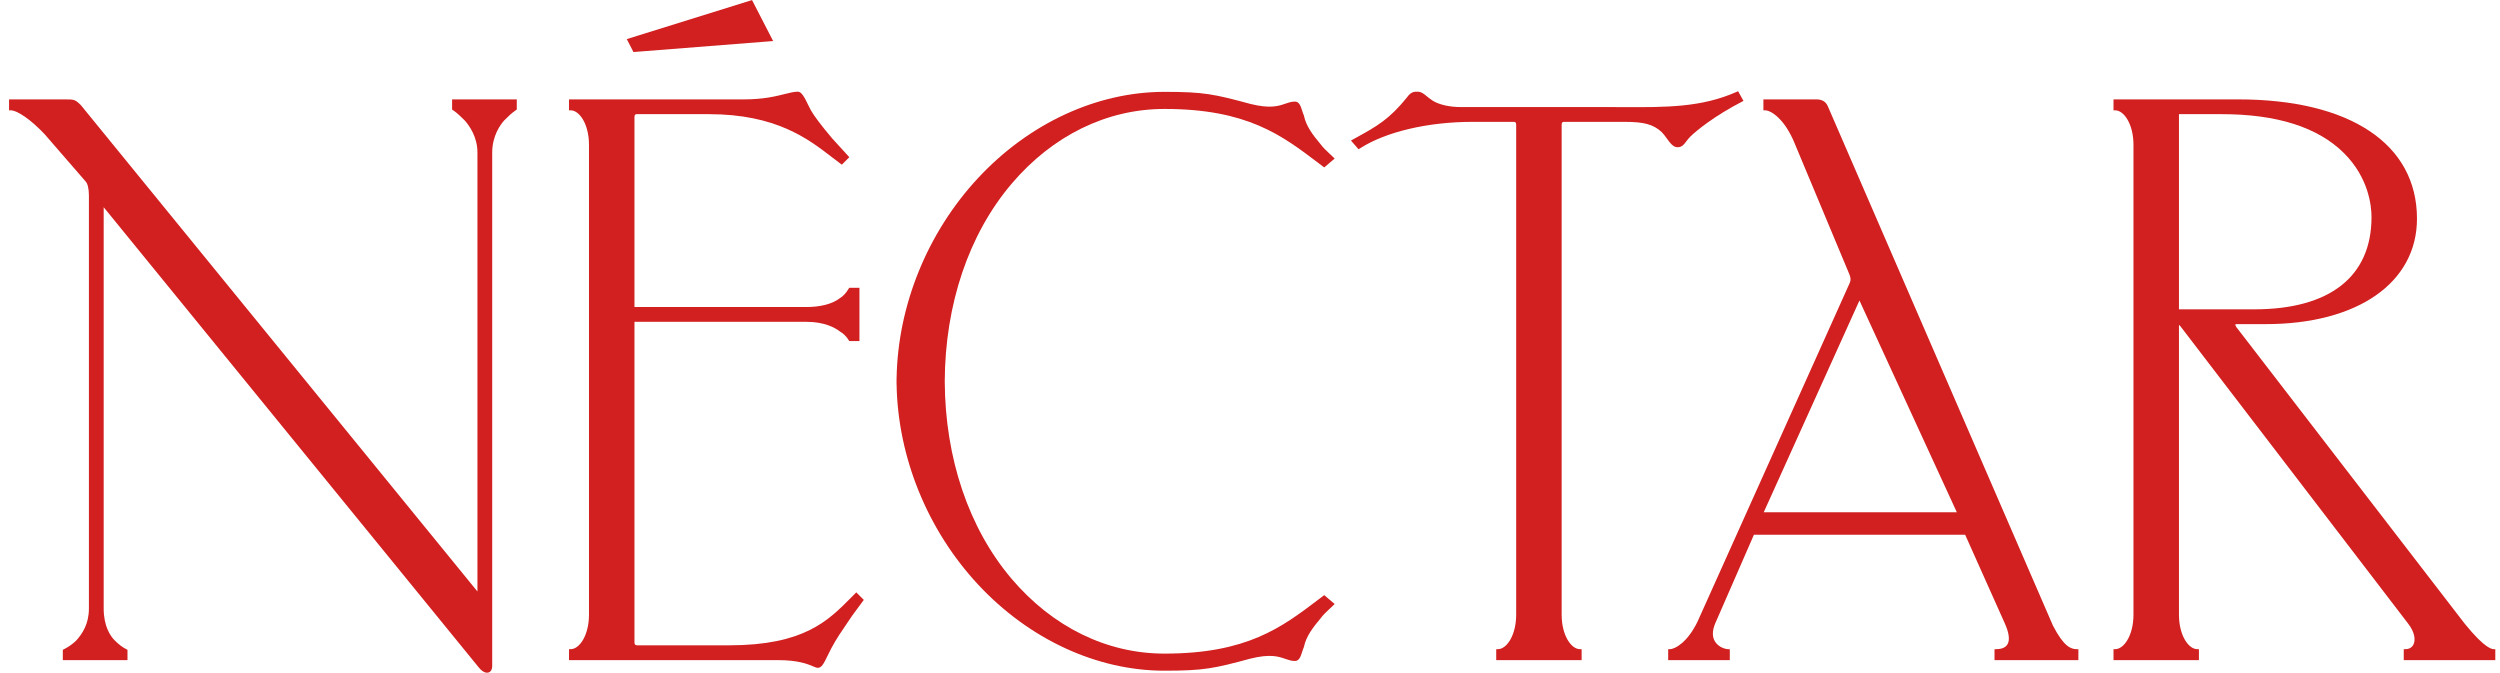 <svg xmlns="http://www.w3.org/2000/svg" width="182" height="49" viewBox="0 0 182 49" fill="none"><path d="M32.913 7.976L32.966 8.011C33.291 8.229 33.571 8.509 33.837 8.775C34.181 9.163 34.758 9.98 34.758 11.104V43.061L5.892 7.661C5.48 7.249 5.395 7.235 4.747 7.235H0.66V8.031H0.778C1.274 8.031 2.296 8.753 3.26 9.782L6.228 13.204C6.382 13.357 6.473 13.744 6.473 14.24V44.299C6.473 45.444 5.981 46.145 5.558 46.623C5.311 46.87 4.993 47.095 4.638 47.273L4.573 47.305V48.056H9.281V47.305L9.215 47.273C8.918 47.124 8.652 46.923 8.352 46.623C8.052 46.322 7.548 45.62 7.548 44.299V15.086L34.839 48.571C35.04 48.831 35.263 48.974 35.457 48.974C35.498 48.974 35.537 48.967 35.575 48.954C35.739 48.898 35.832 48.732 35.832 48.498V11.104C35.832 9.882 36.437 9.068 36.692 8.78C36.963 8.509 37.243 8.229 37.569 8.011L37.621 7.976V7.235H32.913V7.976Z" fill="#D21F1F"></path><path d="M56.285 2.988L54.748 0.005L45.63 2.846L46.115 3.788L56.285 2.988Z" fill="#D21F1F"></path><path d="M61.977 43.487C60.278 45.204 58.522 46.98 53.058 46.98H46.406C46.248 46.98 46.189 46.921 46.189 46.763V23.428H58.704C60.044 23.428 60.81 23.869 61.158 24.139C61.42 24.296 61.632 24.509 61.789 24.77L61.823 24.828H62.567V20.952H61.823L61.789 21.009C61.597 21.329 61.385 21.561 61.147 21.705C60.611 22.122 59.743 22.352 58.704 22.352H46.189V8.529C46.189 8.311 46.31 8.311 46.35 8.311H51.605C56.496 8.311 58.828 10.107 60.531 11.417C60.764 11.597 60.988 11.769 61.205 11.928L61.287 11.987L61.83 11.444L60.583 10.076C59.795 9.144 59.258 8.434 59.03 8.022C58.973 7.923 58.909 7.79 58.84 7.648C58.556 7.06 58.35 6.675 58.089 6.675C57.81 6.675 57.51 6.751 57.129 6.846C56.478 7.01 55.585 7.235 54.176 7.235H41.425V8.031H41.543C42.188 8.031 42.878 9.041 42.878 10.544V44.747C42.878 46.25 42.188 47.26 41.543 47.26H41.425V48.057H56.635C58.124 48.057 58.815 48.35 59.186 48.508C59.341 48.573 59.443 48.617 59.542 48.617C59.819 48.617 59.975 48.297 60.232 47.768C60.319 47.588 60.42 47.381 60.541 47.154C60.878 46.521 61.313 45.885 61.698 45.323C61.82 45.145 61.937 44.974 62.041 44.817L62.884 43.672L62.337 43.124L61.977 43.487Z" fill="#D21F1F"></path><path d="M122.123 10.719C122.443 10.719 122.586 10.528 122.751 10.306C122.83 10.201 122.92 10.081 123.045 9.956C123.481 9.52 124.83 8.424 126.816 7.402L126.925 7.346L126.534 6.641L126.435 6.685C123.859 7.826 121.311 7.814 118.085 7.798C117.707 7.797 117.32 7.795 116.924 7.795H106.36C105.564 7.795 104.85 7.641 104.355 7.365C104.133 7.224 103.976 7.095 103.85 6.992C103.624 6.808 103.462 6.675 103.173 6.675C102.941 6.675 102.721 6.675 102.411 7.111C101.137 8.692 100.167 9.228 98.824 9.969L98.349 10.232L98.903 10.867L98.989 10.812C100.87 9.597 103.938 8.871 107.198 8.871H110.216C110.256 8.871 110.378 8.871 110.378 9.089V44.747C110.378 46.25 109.687 47.26 109.043 47.26H108.925V48.056H115.142V47.26H115.024C114.379 47.26 113.688 46.25 113.688 44.747V9.089C113.688 8.871 113.81 8.871 113.85 8.871H118.266C119.701 8.871 120.36 9.054 120.977 9.62C121.105 9.749 121.224 9.913 121.339 10.072C121.579 10.405 121.806 10.719 122.123 10.719Z" fill="#D21F1F"></path><path d="M149.453 45.541L133.075 7.757C132.937 7.411 132.655 7.235 132.239 7.235H128.376V8.031H128.494C128.938 8.031 129.909 8.665 130.621 10.366L134.645 19.994C134.744 20.243 134.745 20.432 134.649 20.625L123.58 45.255C122.878 46.716 121.97 47.26 121.562 47.26H121.444V48.056H125.929V47.26H125.811C125.619 47.26 125.139 47.132 124.873 46.737C124.644 46.394 124.638 45.947 124.858 45.407L127.685 38.93H143.063L145.938 45.356C146.265 46.072 146.333 46.613 146.134 46.923C145.955 47.202 145.592 47.26 145.319 47.26H145.201V48.056H151.306V47.26H151.188C150.748 47.26 150.233 47.051 149.453 45.541ZM142.458 37.294H128.399L135.368 21.876L142.458 37.294Z" fill="#D21F1F"></path><path d="M181.54 47.26C181.313 47.26 180.59 46.997 178.785 44.566L162.803 23.809C162.718 23.666 162.726 23.62 162.724 23.619C162.727 23.617 162.755 23.596 162.87 23.596H164.938C171.631 23.596 175.956 20.583 175.956 15.919C175.956 10.481 171.085 7.235 162.926 7.235H153.864V8.031H153.982C154.627 8.031 155.317 9.041 155.317 10.544V44.747C155.317 46.25 154.627 47.26 153.982 47.26H153.864V48.056H160.081V47.26H159.963C159.318 47.26 158.628 46.25 158.628 44.747V23.758C158.628 23.708 158.632 23.675 158.636 23.654C158.66 23.671 158.697 23.706 158.749 23.771L175.298 45.38C175.822 46.045 175.85 46.61 175.701 46.917C175.594 47.138 175.385 47.26 175.111 47.26H174.993V48.056H181.658V47.26H181.54ZM158.628 8.311H161.752C165.755 8.311 168.743 9.263 170.633 11.139C172.45 12.943 172.646 15.005 172.646 15.807C172.646 20.136 169.611 22.52 164.099 22.52H158.628V8.311Z" fill="#D21F1F"></path><path d="M95.974 43.651C93.308 45.673 90.789 47.583 84.769 47.583C80.578 47.583 76.627 45.648 73.643 42.135C70.53 38.469 68.802 33.363 68.777 27.758C68.802 22.151 70.53 17.045 73.643 13.379C76.627 9.866 80.578 7.931 84.769 7.931C90.789 7.931 93.308 9.841 95.974 11.864L96.404 12.189L97.162 11.543L96.995 11.38C96.926 11.313 96.854 11.246 96.778 11.175C96.555 10.968 96.324 10.754 96.115 10.47C95.601 9.857 95.087 9.196 94.928 8.429L94.918 8.396C94.869 8.285 94.828 8.158 94.793 8.047C94.69 7.726 94.584 7.395 94.272 7.395C94.013 7.395 93.796 7.47 93.567 7.55C93.082 7.718 92.477 7.928 91.031 7.566C88.392 6.855 87.659 6.687 84.769 6.687C79.854 6.687 74.908 8.976 71.198 12.967C67.516 16.928 65.36 22.233 65.272 27.536H65.268L65.269 27.756L65.268 27.88L65.271 27.978H65.272C65.36 33.281 67.516 38.586 71.198 42.547C74.908 46.538 79.854 48.827 84.769 48.827C87.659 48.827 88.392 48.659 91.029 47.948C92.477 47.586 93.082 47.796 93.567 47.965C93.796 48.044 94.013 48.119 94.272 48.119C94.584 48.119 94.69 47.788 94.793 47.468C94.828 47.356 94.869 47.229 94.921 47.108L94.931 47.076C95.087 46.318 95.601 45.657 96.119 45.04C96.324 44.761 96.555 44.546 96.78 44.337C96.854 44.268 96.926 44.201 96.995 44.134L97.162 43.971L96.404 43.325L95.974 43.651Z" fill="#D21F1F"></path></svg>